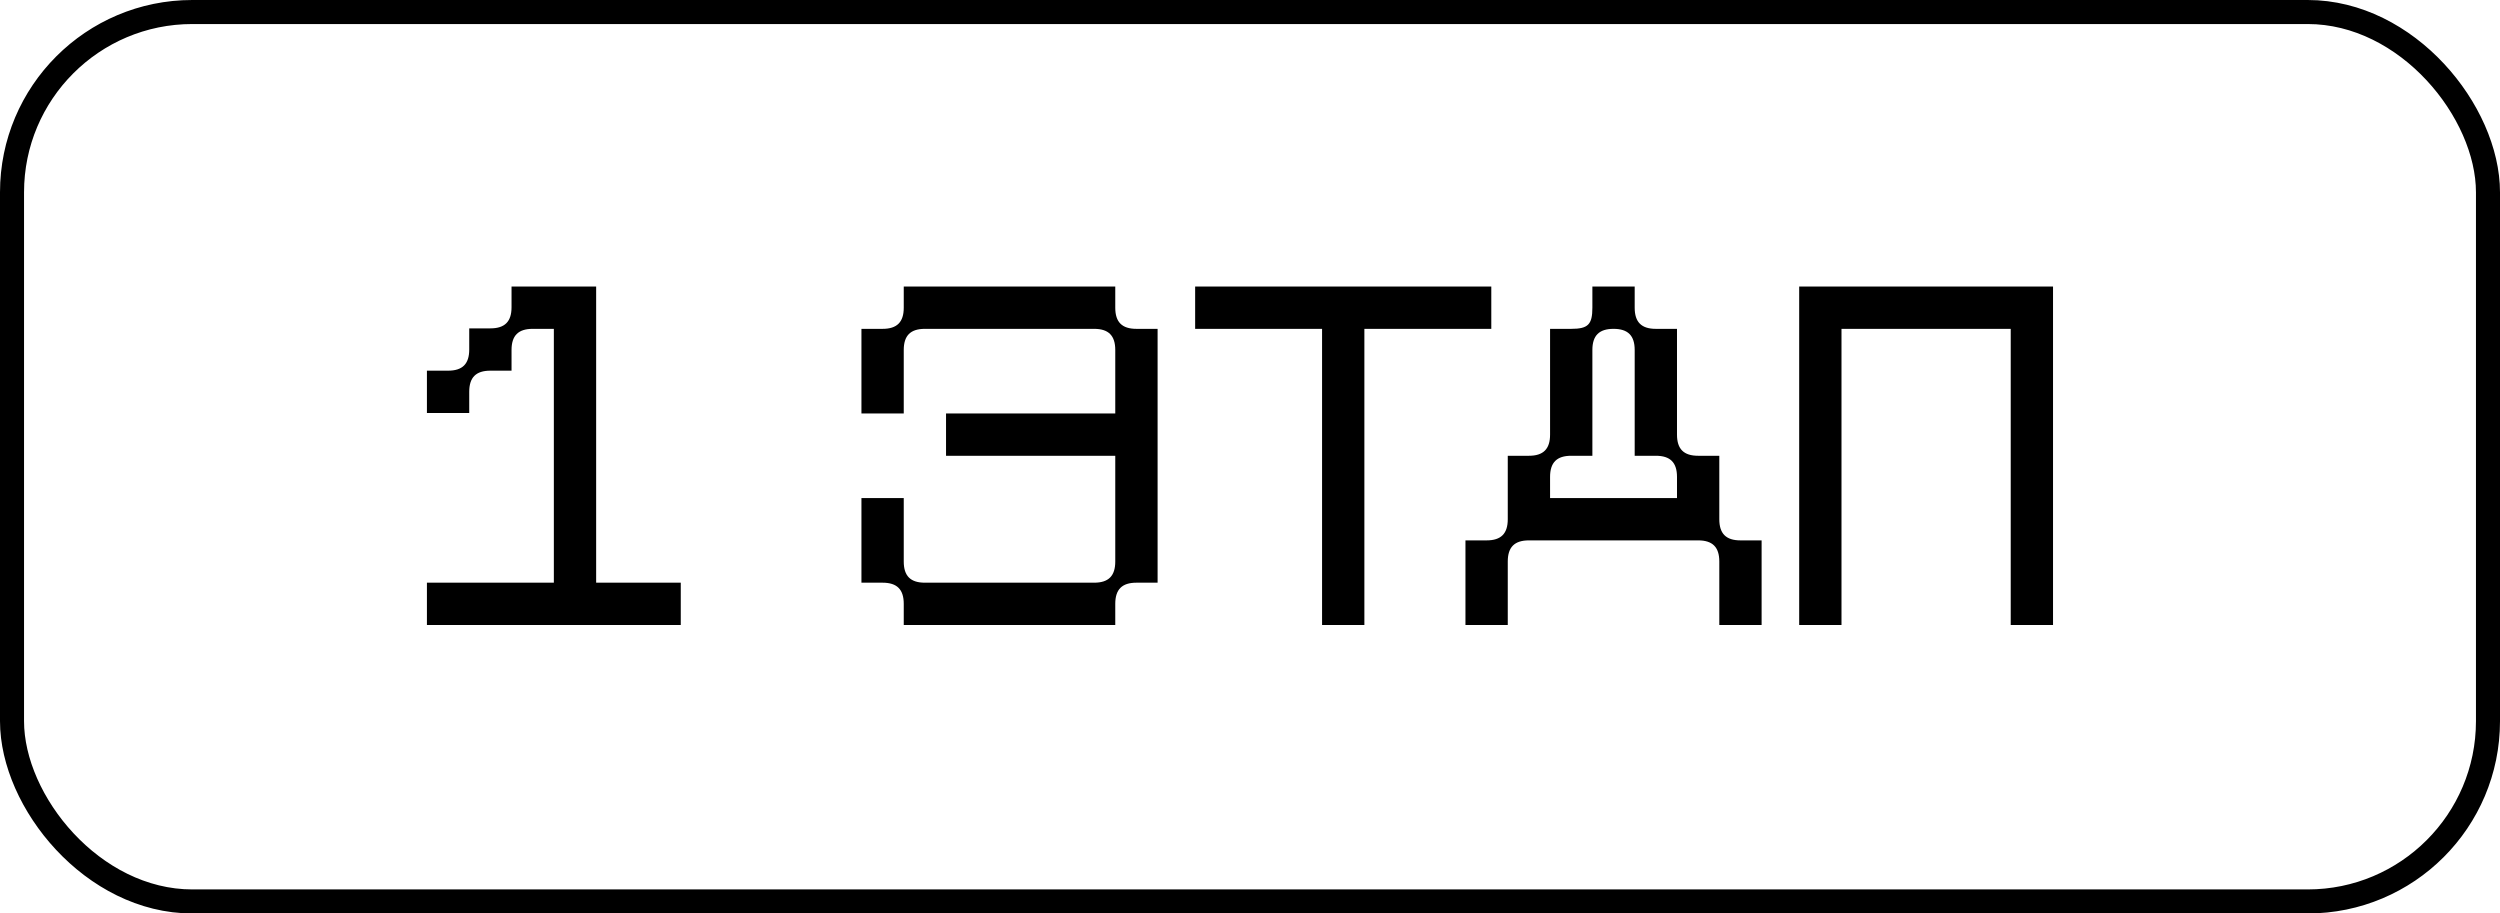 <?xml version="1.0" encoding="UTF-8"?> <svg xmlns="http://www.w3.org/2000/svg" width="104" height="38" viewBox="0 0 104 38" fill="none"> <path d="M17.76 26V24.24H23.04V13.68H22.16C21.56 13.68 21.28 13.96 21.28 14.56V15.42H20.4C19.8 15.42 19.52 15.7 19.52 16.3V17.18H17.76V15.42H18.64C19.24 15.42 19.52 15.14 19.52 14.54V13.66H20.4C21 13.66 21.28 13.38 21.28 12.78V11.92H24.8V24.24H28.32V26H17.76ZM39.355 18.96V17.2H46.395V14.56C46.395 13.96 46.115 13.68 45.516 13.68H38.475C37.876 13.68 37.596 13.96 37.596 14.56V17.2H35.836V13.68H36.715C37.316 13.68 37.596 13.4 37.596 12.8V11.92H46.395V12.8C46.395 13.4 46.675 13.68 47.276 13.68H48.156V24.24H47.276C46.675 24.24 46.395 24.52 46.395 25.12V26H37.596V25.12C37.596 24.52 37.316 24.24 36.715 24.24H35.836V20.72H37.596V23.36C37.596 23.96 37.876 24.24 38.475 24.24H45.516C46.115 24.24 46.395 23.96 46.395 23.36V18.96H39.355ZM49.718 13.68V11.92H62.038V13.68H56.758V26H54.998V13.68H49.718ZM60.963 26V22.48H61.843C62.443 22.48 62.723 22.2 62.723 21.6V18.96H63.603C64.203 18.96 64.483 18.68 64.483 18.08V13.68H65.363C66.063 13.68 66.243 13.5 66.243 12.8V11.92H68.003V12.8C68.003 13.4 68.283 13.68 68.883 13.68H69.763V18.08C69.763 18.68 70.043 18.96 70.643 18.96H71.523V21.6C71.523 22.2 71.803 22.48 72.403 22.48H73.283V26H71.523V23.36C71.523 22.76 71.243 22.48 70.643 22.48H63.603C63.003 22.48 62.723 22.76 62.723 23.36V26H60.963ZM64.483 20.72H69.763V19.84C69.763 19.24 69.483 18.96 68.883 18.96H68.003V14.56C68.003 13.96 67.723 13.68 67.123 13.68C66.523 13.68 66.243 13.96 66.243 14.56V18.96H65.363C64.763 18.96 64.483 19.24 64.483 19.84V20.72ZM74.846 26V11.92H85.406V26H83.646V13.68H76.606V26H74.846Z" fill="black"></path> <rect x="0.5" y="0.5" width="103" height="37" rx="7.5" stroke="black"></rect> </svg> 